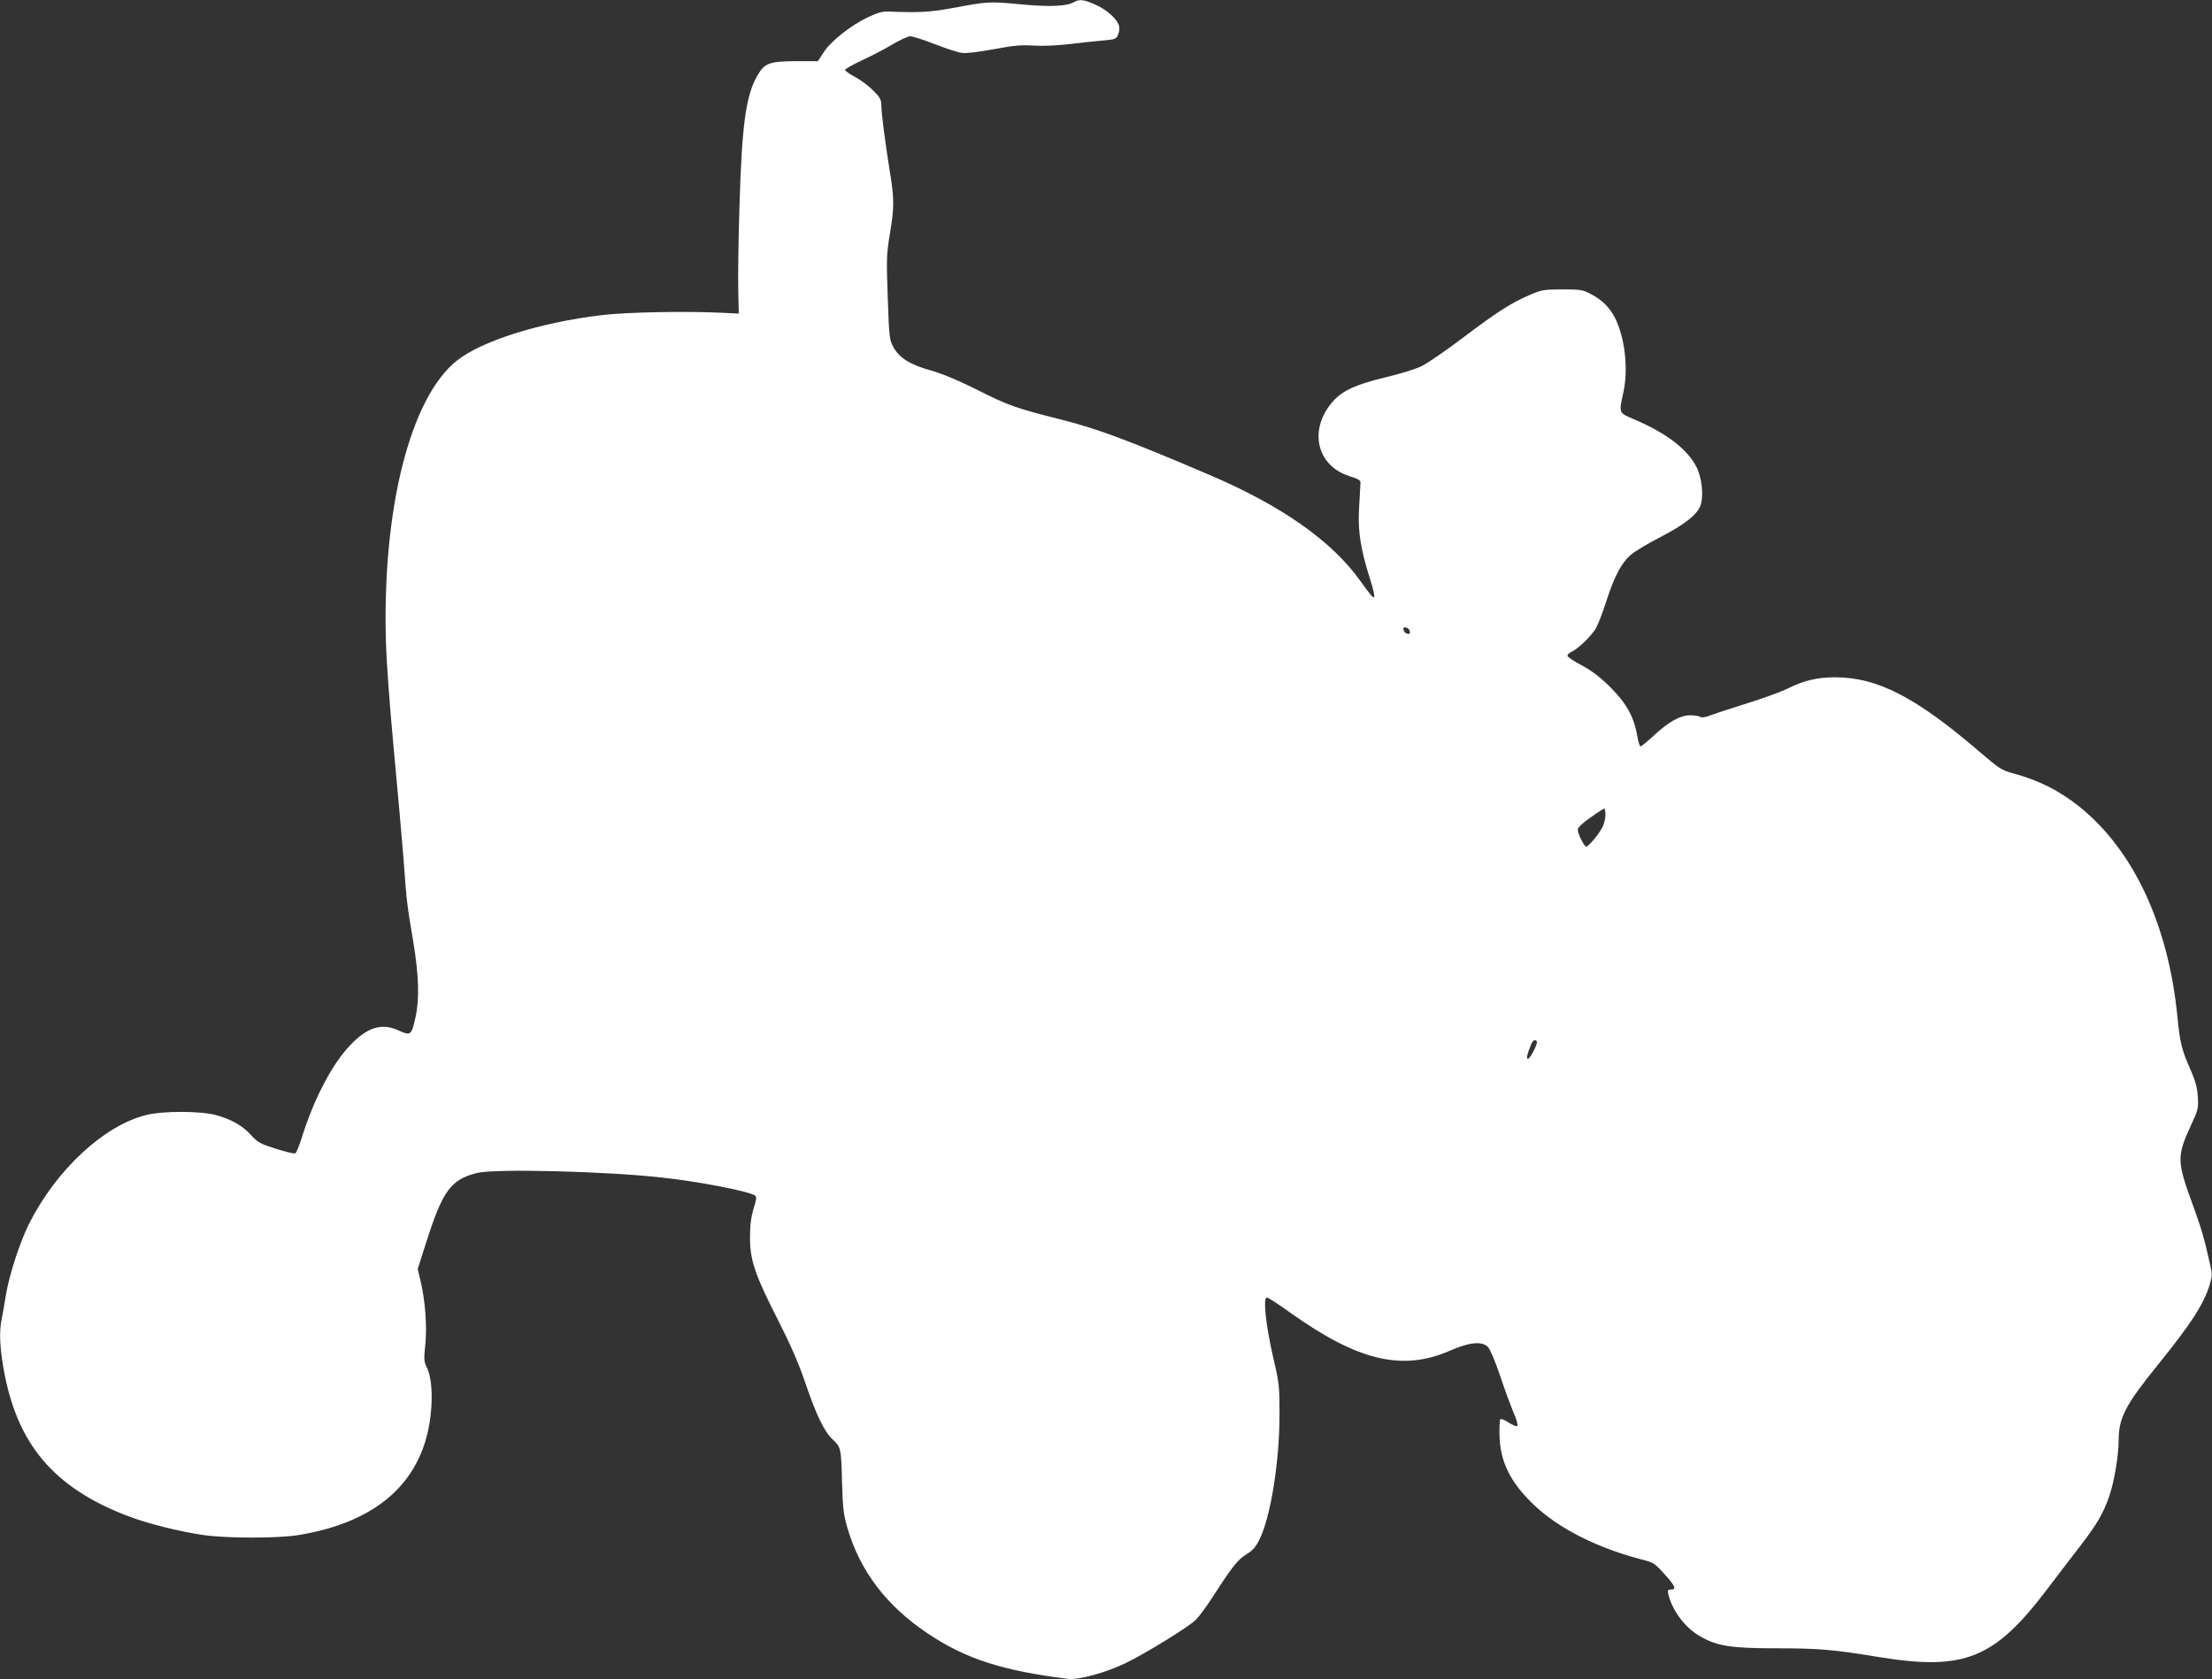 <?xml version="1.0" standalone="no"?>
<!DOCTYPE svg PUBLIC "-//W3C//DTD SVG 20010904//EN"
 "http://www.w3.org/TR/2001/REC-SVG-20010904/DTD/svg10.dtd">
<svg version="1.0" xmlns="http://www.w3.org/2000/svg"
 width="1280pt" height="972pt" viewBox="0 0 1280 972"
 preserveAspectRatio="xMidYMid meet">
<rect x="0" y="0" width="1280" height="972" fill="#333333" stroke="none"/>
<g transform="translate(0,972) scale(0.1,-0.1)"
fill="#ffffff" stroke="none">
<path d="M6217 9709 c-44 -26 -140 -30 -311 -14 -182 17 -189 17 -396 -22
-127 -23 -190 -27 -365 -20 -40 2 -66 -6 -125 -34 -99 -47 -214 -139 -254
-202 l-33 -51 -129 0 c-151 -1 -179 -11 -220 -81 -68 -116 -91 -285 -105 -760
-6 -192 -9 -411 -7 -485 l3 -135 -105 5 c-204 10 -552 3 -689 -14 -358 -43
-693 -149 -837 -263 -270 -215 -432 -856 -411 -1623 3 -116 23 -390 46 -630
22 -234 47 -517 56 -630 18 -252 20 -264 56 -478 33 -198 37 -336 13 -441 -23
-104 -27 -107 -98 -75 -98 45 -181 19 -282 -88 -105 -111 -210 -313 -280 -540
-14 -42 -29 -80 -35 -83 -5 -4 -56 8 -112 26 -91 29 -106 37 -143 78 -49 55
-115 93 -204 117 -87 24 -306 25 -402 1 -246 -60 -522 -317 -680 -630 -53
-107 -113 -291 -133 -407 -8 -52 -20 -117 -25 -143 -15 -74 -12 -157 10 -285
76 -439 290 -693 721 -857 111 -43 304 -91 439 -110 138 -19 427 -19 545 0
394 64 642 245 734 536 47 148 52 350 12 432 -18 35 -19 48 -10 133 11 105 0
253 -27 369 l-17 70 48 150 c96 303 143 368 295 406 104 26 750 10 1075 -27
211 -23 494 -78 533 -103 11 -7 10 -21 -7 -76 -15 -49 -21 -94 -21 -167 0
-133 28 -215 163 -480 71 -140 119 -250 154 -353 66 -195 113 -292 163 -338
47 -44 48 -50 53 -262 4 -136 9 -174 31 -250 74 -250 227 -451 467 -611 219
-146 431 -214 809 -261 63 -7 220 36 335 92 116 56 360 207 403 248 18 18 59
72 90 120 122 189 153 229 203 260 39 24 56 43 79 91 63 129 114 448 114 716
0 168 -1 182 -38 340 -42 184 -58 340 -35 340 8 0 69 -40 136 -88 390 -278
647 -340 922 -220 114 50 186 57 221 22 12 -11 43 -85 70 -165 26 -79 62 -175
78 -214 17 -38 27 -74 22 -78 -4 -5 -26 4 -49 19 -23 15 -45 24 -49 20 -4 -4
-6 -45 -5 -90 3 -155 61 -273 196 -403 147 -141 375 -256 646 -324 46 -12 62
-22 112 -79 63 -69 72 -90 38 -90 -18 0 -20 -4 -15 -27 22 -93 94 -190 178
-240 98 -59 180 -73 440 -73 252 0 336 -7 602 -51 494 -80 667 -10 973 394 59
78 144 189 189 247 95 123 135 190 169 289 29 83 55 236 55 331 1 125 41 201
227 431 191 236 263 347 299 461 15 51 16 64 4 115 -34 154 -54 221 -101 349
-92 251 -93 281 -13 456 45 96 46 104 42 172 -4 54 -15 93 -45 161 -48 107
-59 155 -73 299 -52 532 -253 964 -566 1216 -119 95 -236 154 -388 195 -63 17
-80 28 -190 123 -371 318 -591 431 -836 432 -103 0 -181 -18 -275 -65 -38 -19
-143 -57 -233 -85 -90 -28 -184 -59 -211 -69 -31 -13 -53 -16 -62 -10 -8 5
-34 9 -59 9 -58 0 -127 -39 -213 -120 -36 -33 -69 -60 -74 -60 -5 0 -14 30
-20 66 -18 106 -64 187 -157 279 -58 57 -105 93 -163 124 -46 24 -83 49 -83
56 0 6 11 17 25 23 38 18 114 91 140 136 13 23 40 93 60 156 47 145 87 221
141 268 23 20 99 66 169 102 142 73 218 132 236 187 18 55 7 159 -24 220 -52
102 -171 194 -354 273 -100 43 -96 34 -68 165 28 133 7 313 -50 426 -31 60
-74 103 -139 137 -47 25 -60 27 -166 27 -107 0 -120 -3 -188 -32 -109 -47
-187 -97 -387 -248 -99 -75 -207 -149 -240 -165 -34 -16 -127 -45 -208 -64
-167 -40 -247 -76 -301 -136 -145 -160 -101 -373 90 -435 65 -21 69 -24 66
-51 -1 -16 -5 -81 -8 -144 -7 -128 11 -235 65 -405 16 -49 26 -94 23 -99 -6
-10 -14 0 -82 94 -166 231 -455 434 -875 613 -468 200 -647 266 -849 317 -275
70 -307 81 -496 176 -108 54 -199 92 -264 110 -119 33 -181 72 -216 134 -23
43 -25 56 -33 288 -8 224 -7 252 12 366 26 154 26 204 1 358 -28 171 -50 345
-50 389 0 32 -8 46 -48 86 -27 27 -74 62 -105 78 -32 17 -57 35 -57 40 0 6 43
30 94 54 52 24 132 65 177 92 45 27 93 49 106 49 14 0 77 -20 141 -45 64 -25
134 -48 157 -51 24 -4 97 5 185 21 116 22 162 26 231 21 49 -3 133 0 200 8 63
8 151 17 196 21 77 7 82 8 93 35 7 16 9 39 5 52 -12 39 -67 89 -132 119 -66
31 -97 35 -126 18z m1941 -3643 c3 -13 -1 -17 -14 -14 -11 2 -20 11 -22 22 -3
13 1 17 14 14 11 -2 20 -11 22 -22z m1132 -1062 c0 -20 -7 -51 -16 -69 -18
-38 -81 -115 -95 -115 -12 0 -49 74 -49 98 0 13 26 37 73 70 39 28 75 51 80
52 4 0 7 -16 7 -36z m-397 -1312 c7 -10 -36 -95 -50 -100 -12 -3 -8 22 16 81
10 26 25 35 34 19z"/>
</g>
</svg>
